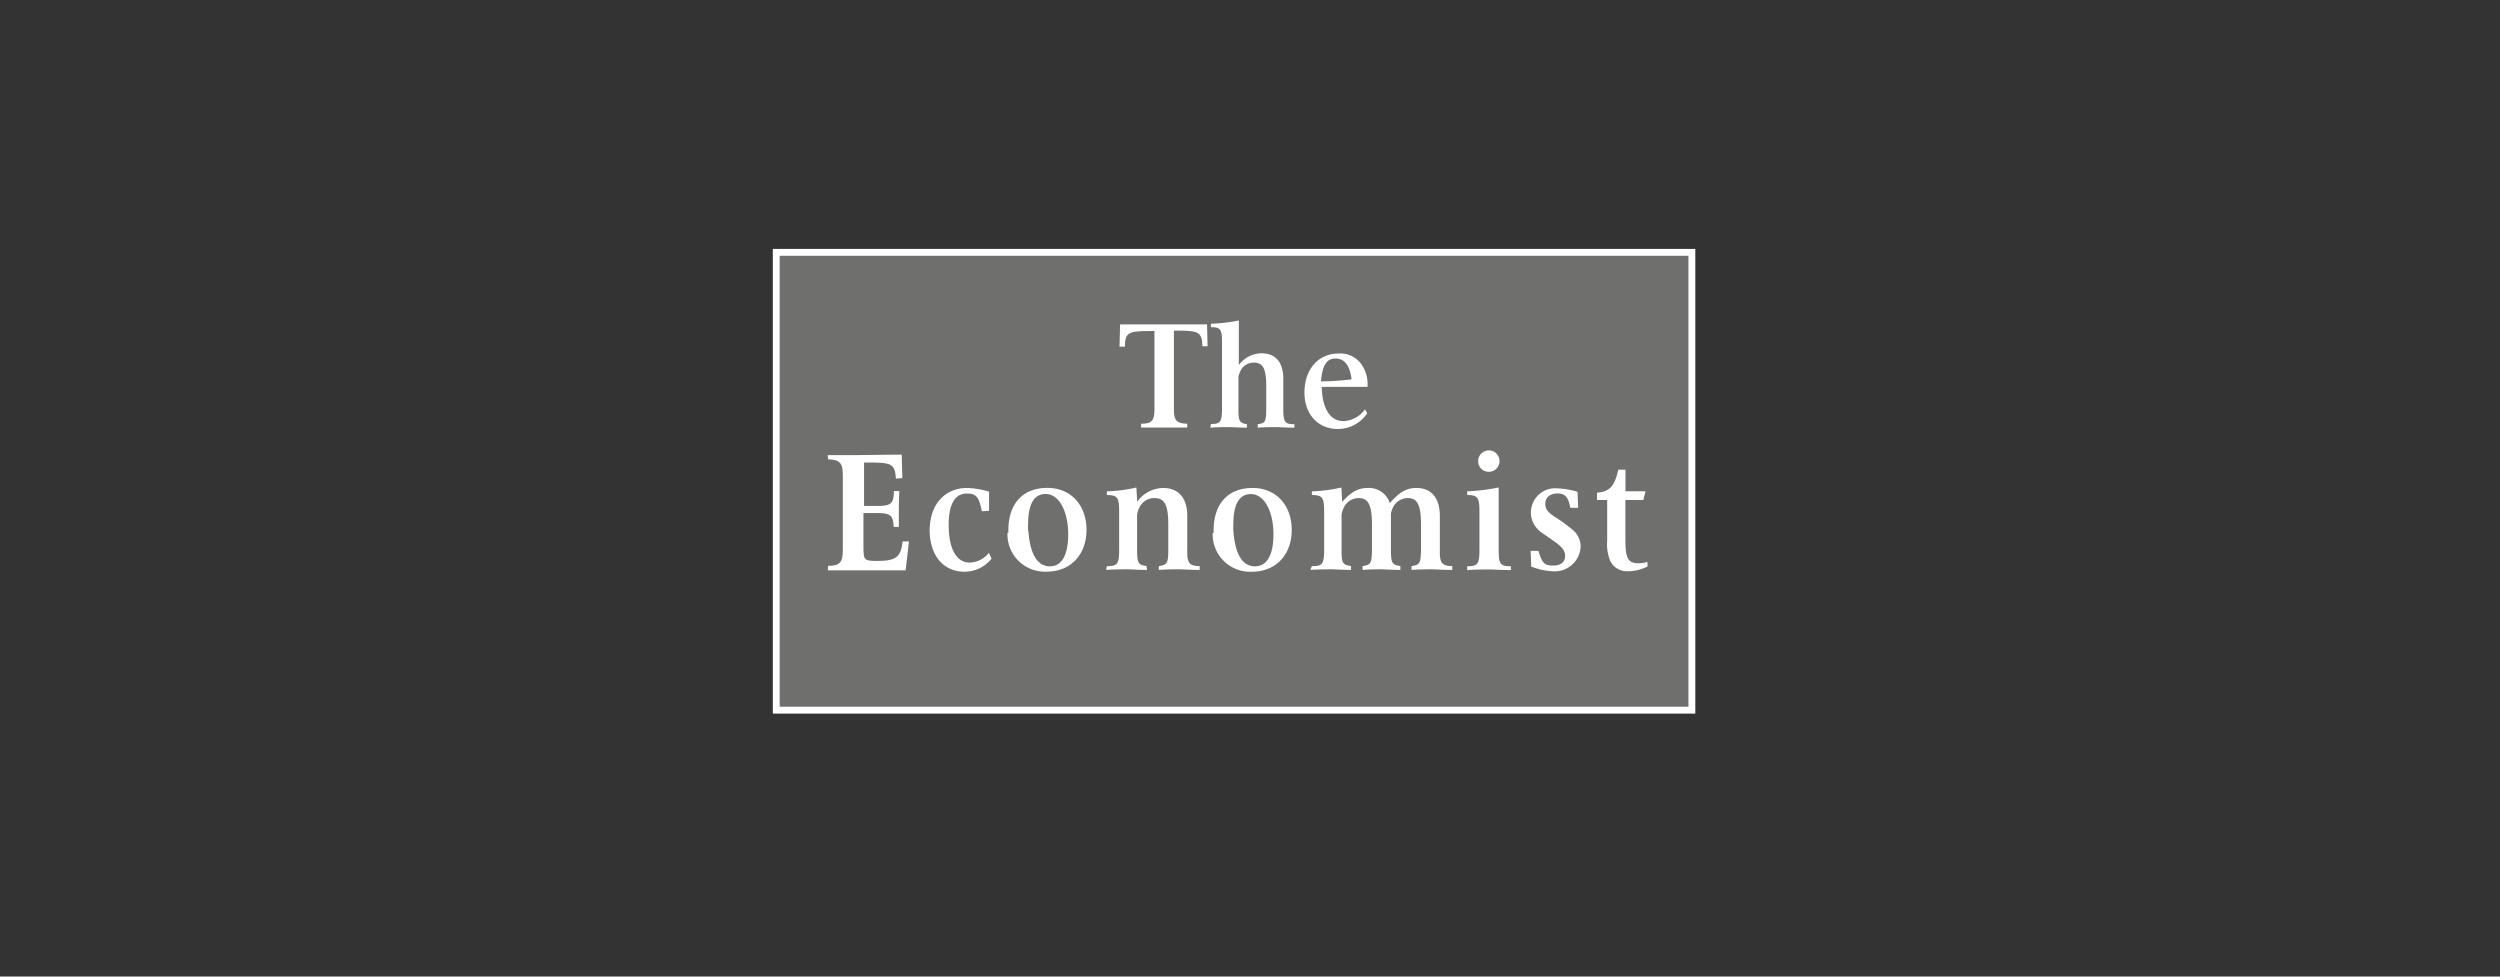 <svg id="Ebene_1" data-name="Ebene 1" xmlns="http://www.w3.org/2000/svg" viewBox="0 0 320 125"><rect x="0" y="0" width="320" height="125" fill="#333333" stroke="none"/><defs><style>.cls-1{fill:#6f6f6e;}.cls-2{fill:#fff;}</style></defs><title>the_economist</title><rect class="cls-1" x="99.36" y="32.3" width="117.2" height="58.6"/><path class="cls-2" d="M216.12,90.46H99.8V32.74H216.12Zm.44-58.6H98.92V91.34H217V31.86Z"/><path class="cls-2" d="M154.5,41.47l.07,2.85-.66,0c-.06-1.75-.42-2-3.08-2h-.57V52.45c0,1.38.35,1.75,1.71,1.79l0,.48c-1.29,0-2.27,0-2.91,0s-1.68,0-3,0l0-.48c1.36,0,1.71-.4,1.71-1.79V42.37h-.66c-2.73,0-3.09.24-3.13,2l-.68,0,.07-2.85,5.62,0,5.43,0"/><path class="cls-2" d="M155,54.27c1.23,0,1.4-.24,1.42-2V43.88c0-1.73-.18-2-1.42-2l0-.44a21.29,21.29,0,0,0,3.57-.42v5.71a3.66,3.66,0,0,1,2.89-1.51c1.8,0,2.8,1.14,2.8,3.24V52.3c0,1.73.18,2,1.42,2l0,.44c-1.07,0-1.88-.07-2.41-.07s-1.27,0-2.28.07l0-.44c1-.15,1.07-.33,1.09-2V49.5c0-2.32-.4-3.09-1.62-3.09a1.89,1.89,0,0,0-1.68,1.07,4.59,4.59,0,0,0-.26.7,1,1,0,0,0,0,.2V52.3c0,1.64.11,1.82,1.09,2l0,.44c-1,0-1.79-.07-2.3-.07s-1.34,0-2.39.07Z"/><path class="cls-2" d="M169.08,48.82a35.15,35.15,0,0,0,3.92-.26c-.22-1.79-.9-2.67-2.06-2.67s-1.68.92-1.86,2.93M175,52.91a4.52,4.52,0,0,1-3.74,2c-2.56,0-4.29-1.88-4.29-4.66,0-3,1.79-5,4.37-5a3.31,3.31,0,0,1,3.09,1.64,4.43,4.43,0,0,1,.61,2.63h-5.86c.07,2.8,1.09,4.38,2.78,4.38a3.55,3.55,0,0,0,2.76-1.51Z"/><path class="cls-2" d="M106,72.43c1.49,0,1.88-.45,1.88-2V60.79c0-1.53-.39-1.94-1.88-2l-.06-.53,3.17,0,5-.06,1.31,0,.08,3-.82.06c-.14-1.86-.49-2.06-3.43-2.06h-.45l-.2,0v5.56l.88,0c.33,0,.63,0,.94,0,1.63,0,2-.35,2-1.9h.69c-.06,1.25-.06,1.88-.06,2.49s0,1.18,0,2.1h-.65c-.08-1.47-.41-1.76-2-1.78l-1.1,0-.78,0v4.31c0,1.74.1,1.82,1.82,1.82,2.31,0,3-.51,3.19-2.49l.82,0L115.92,73l-1.57,0-5,0-3.39,0Z"/><path class="cls-2" d="M126.92,71.51a4.45,4.45,0,0,1-3.47,1.67c-2.7,0-4.45-2.1-4.45-5.31s1.86-5.41,4.8-5.41a10.69,10.69,0,0,1,2.8.47l0,2.45-.92.06c-.37-1.84-.74-2.27-1.92-2.27-1.53,0-2.33,1.37-2.33,4,0,3.1,1,4.84,2.7,4.84a3.24,3.24,0,0,0,2.45-1.25Z"/><path class="cls-2" d="M131.64,68c.2,2.92,1.16,4.49,2.74,4.49s2.35-1.53,2.35-4.11c0-3-1.21-5.15-2.88-5.15-1.49,0-2.25,1.29-2.25,3.84a6.85,6.85,0,0,0,0,.92m-2.53.22v-.31c0-3.45,1.86-5.45,5-5.45,3,0,5,2.21,5,5.37s-2,5.35-5.11,5.35a4.78,4.78,0,0,1-5-5"/><path class="cls-2" d="M141.68,72.47c1.37,0,1.57-.27,1.57-2.18V65.55c0-1.9-.2-2.16-1.57-2.19l0-.47a18.84,18.84,0,0,0,3.78-.49l.1,1.84a4.13,4.13,0,0,1,3.31-1.78c2,0,3.1,1.29,3.1,3.59v4.23a4,4,0,0,0,0,.49c0,1.31.35,1.69,1.59,1.69l0,.49c-1.18,0-2.08-.08-2.68-.08s-1.43,0-2.55.08l0-.49c1.08-.16,1.21-.37,1.21-2.18l0-1.29V67.18c0-2.57-.47-3.43-1.8-3.43a2.1,2.1,0,0,0-1.88,1.18,2.88,2.88,0,0,0-.31,1v4.35c0,1.82.12,2,1.21,2.18l.06.49c-1.14,0-2-.08-2.57-.08s-1.47,0-2.66.08Z"/><path class="cls-2" d="M157.88,68c.2,2.92,1.16,4.49,2.74,4.49S163,71,163,68.39c0-3-1.21-5.15-2.88-5.15-1.49,0-2.25,1.29-2.25,3.84a7,7,0,0,0,0,.92m-2.53.22v-.31c0-3.45,1.86-5.45,5-5.45,3,0,5,2.21,5,5.37s-2,5.35-5.11,5.35a4.78,4.78,0,0,1-5-5"/><path class="cls-2" d="M167.92,72.47c1.37,0,1.57-.27,1.57-2.18V65.55c0-1.9-.2-2.16-1.57-2.19l0-.47a18.84,18.84,0,0,0,3.78-.49l.1,1.84c1.16-1.29,2.06-1.78,3.27-1.78a2.78,2.78,0,0,1,2.82,1.94c1.25-1.43,2.17-1.94,3.41-1.94,1.94,0,3,1.31,3,3.59v4.23c0,.16,0,.33,0,.49,0,1.31.37,1.69,1.59,1.69l0,.49c-1.18,0-2.08-.08-2.68-.08s-1.41,0-2.53.08l0-.49c1.08-.16,1.18-.37,1.21-2.18v-3.1c0-2.53-.45-3.43-1.72-3.43a2.14,2.14,0,0,0-1.86,1.18,4.24,4.24,0,0,0-.27.78,1.82,1.82,0,0,0,0,.22v4.35c0,1.82.12,2,1.21,2.18l0,.49c-1.08,0-1.9-.08-2.45-.08s-1.33,0-2.39.08l0-.49c1.08-.16,1.18-.37,1.2-2.18v-3.1c0-2.53-.45-3.43-1.72-3.43a2.11,2.11,0,0,0-1.86,1.18,3,3,0,0,0-.31,1v4.35c0,1.82.12,2,1.21,2.18l0,.49c-1.12,0-2-.08-2.55-.08s-1.47,0-2.66.08Z"/><path class="cls-2" d="M189.2,59a1.37,1.37,0,1,1,1.37,1.39A1.35,1.35,0,0,1,189.2,59m2.63,3.41V69l0,1.29c0,1.92.18,2.19,1.57,2.19l0,.49c-1.27,0-2.19-.08-2.82-.08s-1.53,0-2.78.08l0-.49c1.37,0,1.57-.27,1.57-2.19l0-1.29V66.86l0-1.31c0-1.9-.2-2.16-1.57-2.19l0-.47a25.29,25.29,0,0,0,4-.49"/><path class="cls-2" d="M196,72.59l-.08-2.08,1,0c.47,1.57.78,1.88,1.86,1.88s1.55-.49,1.55-1.23-.43-1.22-1.72-2.1c-.65-.45-1.1-.76-1.35-.94a3.3,3.3,0,0,1-1.12-1.45,3.11,3.11,0,0,1,3-4.17,10.6,10.6,0,0,1,2.78.45L202,65l-1,0c-.25-1.37-.67-1.84-1.63-1.84s-1.57.53-1.57,1.29.33,1.14,1.39,1.82a21,21,0,0,1,2.23,1.65,2.78,2.78,0,0,1,.9,2,3.31,3.31,0,0,1-3.49,3.21,8.63,8.63,0,0,1-2.78-.59"/><path class="cls-2" d="M204.42,63.06c1.61-.12,2.25-.82,2.72-2.94h.92v2.76h2.57L210.34,64h-2.29v5c0,2.51.33,3.1,1.71,3.1a3.72,3.72,0,0,0,1.12-.18v.59a5.58,5.58,0,0,1-2.63.61,2.39,2.39,0,0,1-2.12-1.27,5.64,5.64,0,0,1-.41-2.66V64h-1.31Z"/></svg>
